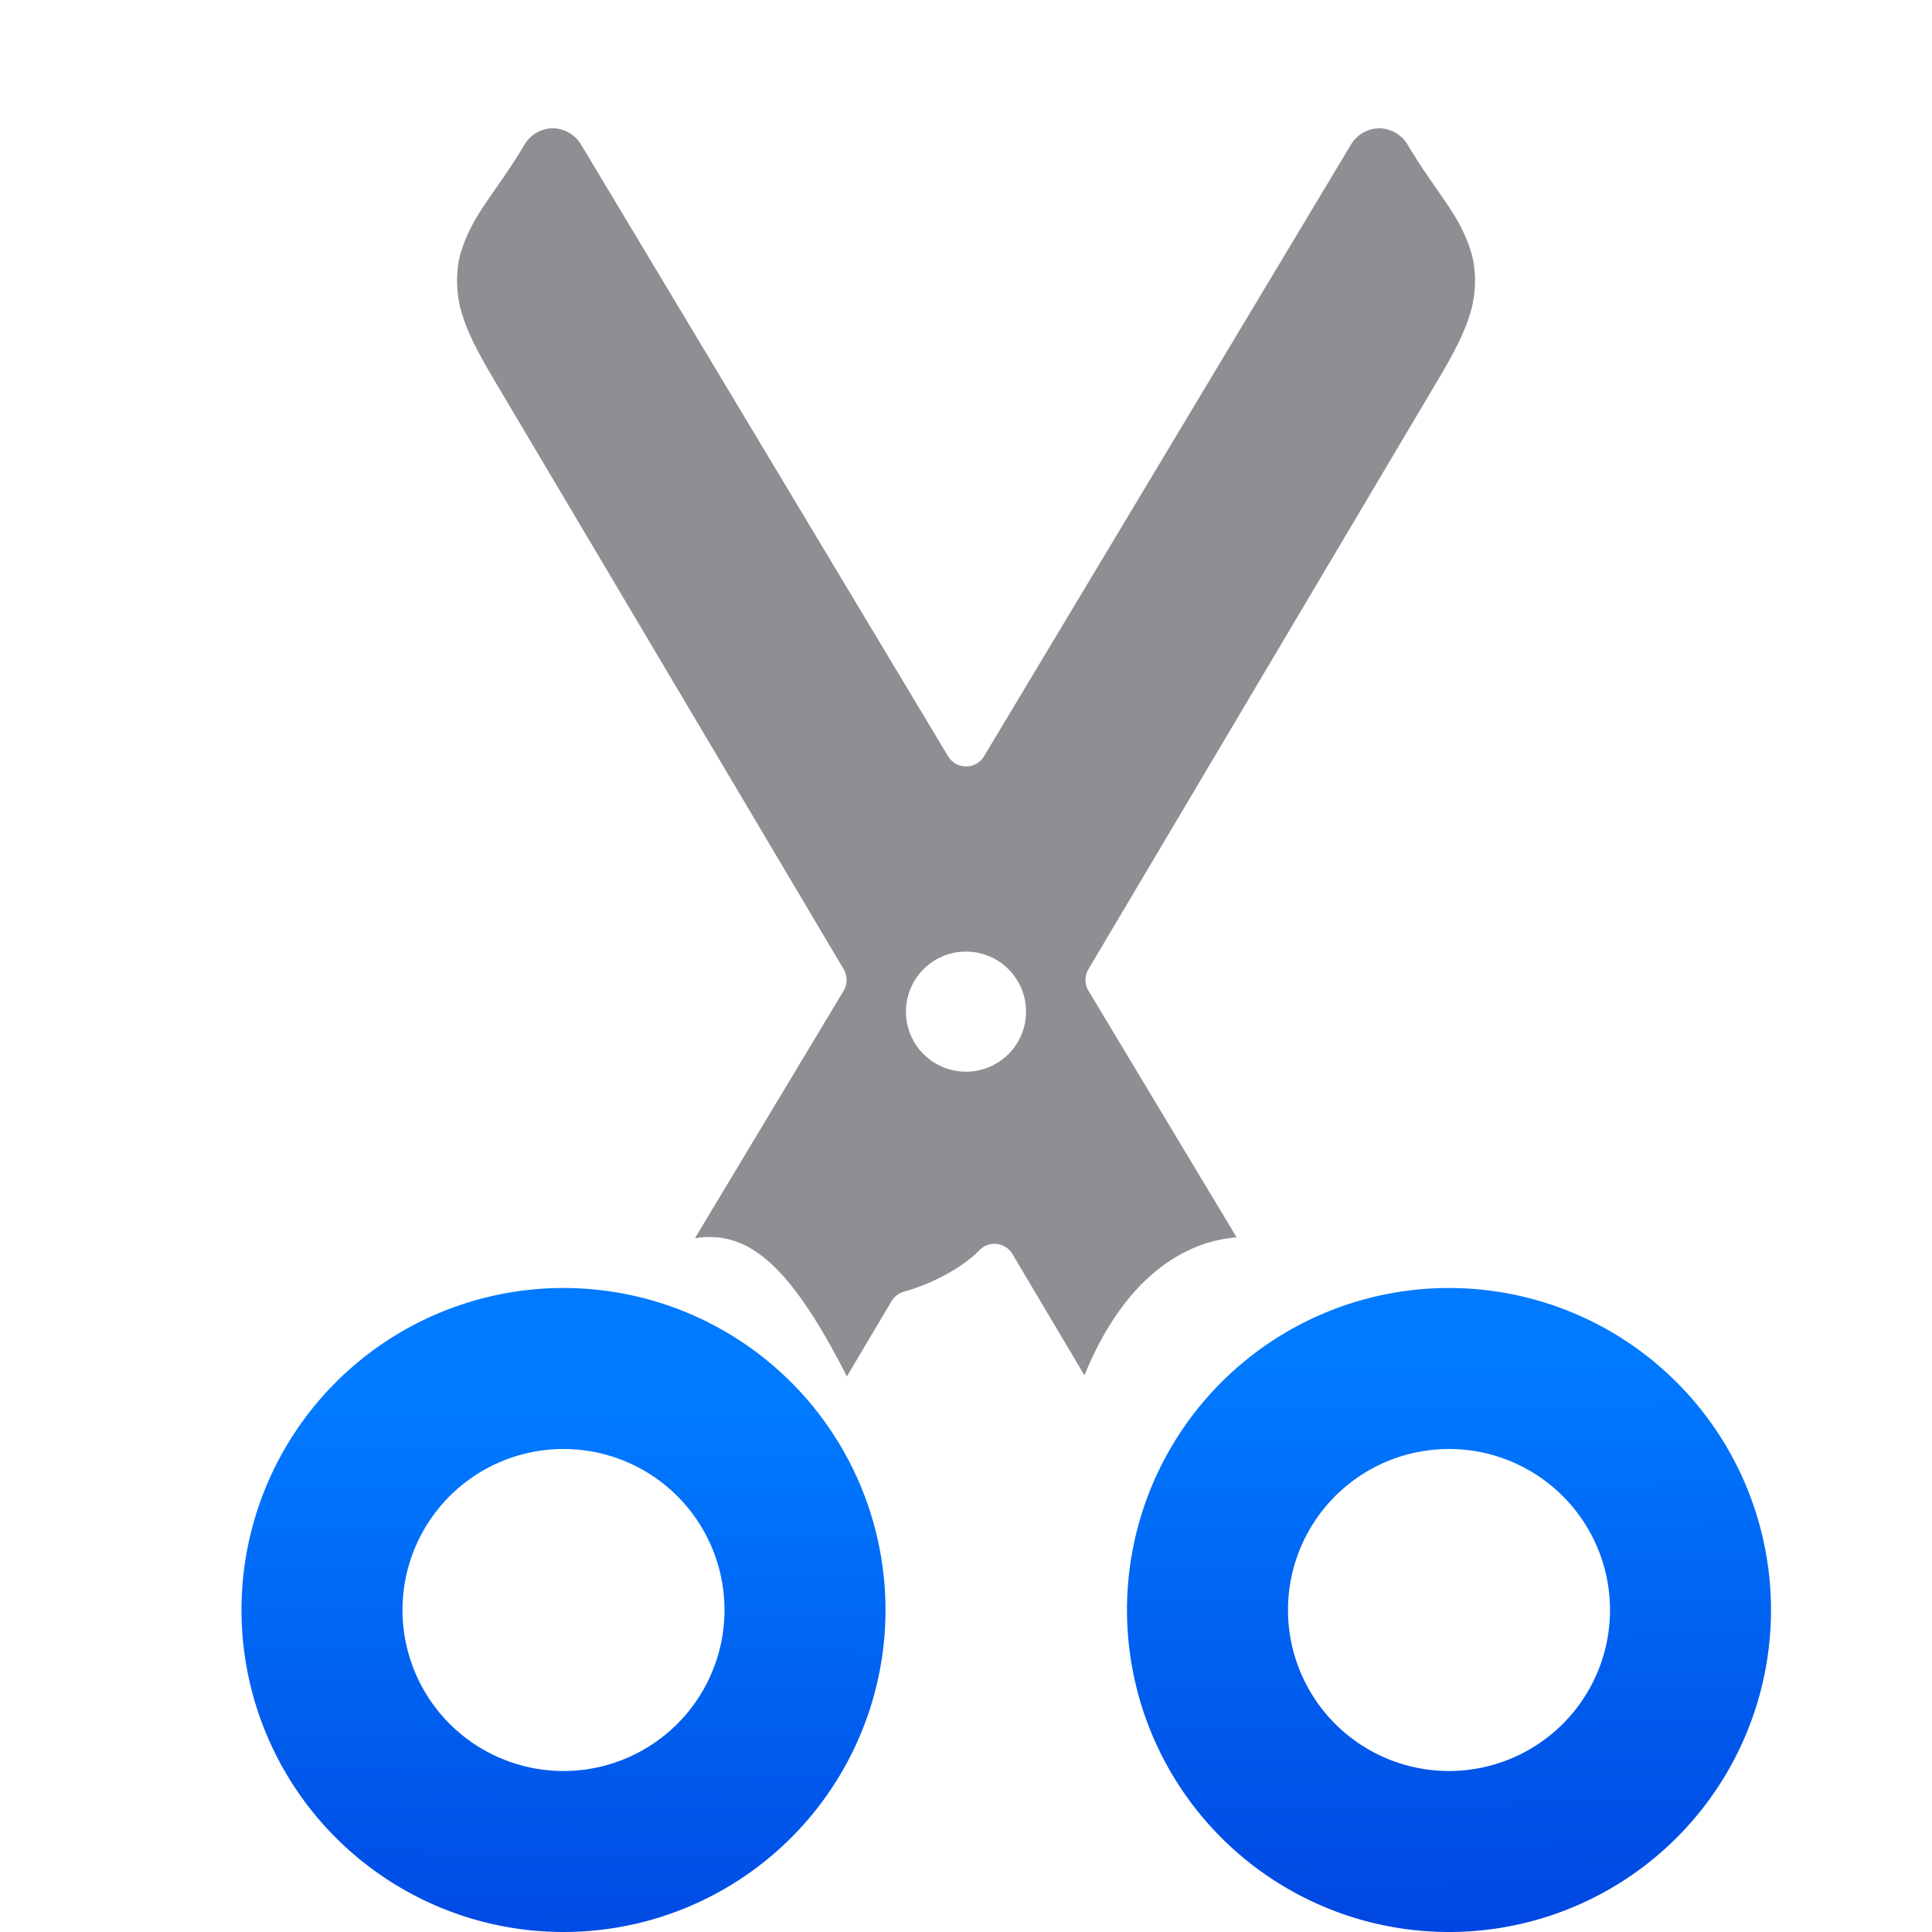 <svg viewBox="0 0 24 24" xmlns="http://www.w3.org/2000/svg" xmlns:xlink="http://www.w3.org/1999/xlink"><linearGradient id="a" gradientTransform="translate(-29.695 1.22)" gradientUnits="userSpaceOnUse" x1="14" x2="13.797" y1="22" y2="2.136"><stop offset="0" stop-color="#0040dd"/><stop offset="1" stop-color="#007aff"/></linearGradient><linearGradient id="b" gradientUnits="userSpaceOnUse" x1="18.068" x2="18" xlink:href="#a" y1="23.915" y2="16"/><linearGradient id="c" gradientUnits="userSpaceOnUse" x1="6.915" x2="7" xlink:href="#a" y1="23.966" y2="16"/><path d="m18 16a4 4 0 0 0 -4 4 4 4 0 0 0 4 4 4 4 0 0 0 4-4 4 4 0 0 0 -4-4zm0 2a2 2 0 0 1 2 2 2 2 0 0 1 -2 2 2 2 0 0 1 -2-2 2 2 0 0 1 2-2z" fill="url(#b)"/><path d="m6.877 1.594c-.144-.004-.286.075-.359.199-.361.608-.642.854-.791 1.336-.066.213-.066.501.004.742.074.256.205.508.4.836l4.35 7.334c.049.083.048.186-.002.268l-1.846 3.072c.623-.096 1.139.263 1.857 1.658.011.022.021.044.029.061l.557-.938c.034-.057.09-.099.154-.117.422-.118.776-.346.93-.508.118-.131.329-.109.418.043l.893 1.504c.543-1.328 1.346-1.673 1.891-1.713l-1.84-3.062c-.05-.082-.051-.185-.002-.268l4.35-7.334c.195-.328.326-.58.4-.836.07-.241.07-.529.004-.742-.149-.482-.43-.728-.791-1.336-.071-.12-.208-.199-.348-.199-.14-0-.278.077-.35.197l-4.562 7.605c-.101.167-.344.167-.445 0l-4.563-7.605c-.07-.116-.202-.194-.338-.197zm5.123 10.227c.412-0.0.746.334.746.746 0.0.412-.334.746-.746.746-.412 0-.746-.334-.746-.746-0-.412.334-.746.746-.746z" fill="#8e8e93"/><path d="m7 16a4 4 0 0 0 -4 4 4 4 0 0 0 4 4 4 4 0 0 0 4-4 4 4 0 0 0 -4-4zm0 2a2 2 0 0 1 2 2 2 2 0 0 1 -2 2 2 2 0 0 1 -2-2 2 2 0 0 1 2-2z" fill="url(#c)"/></svg>